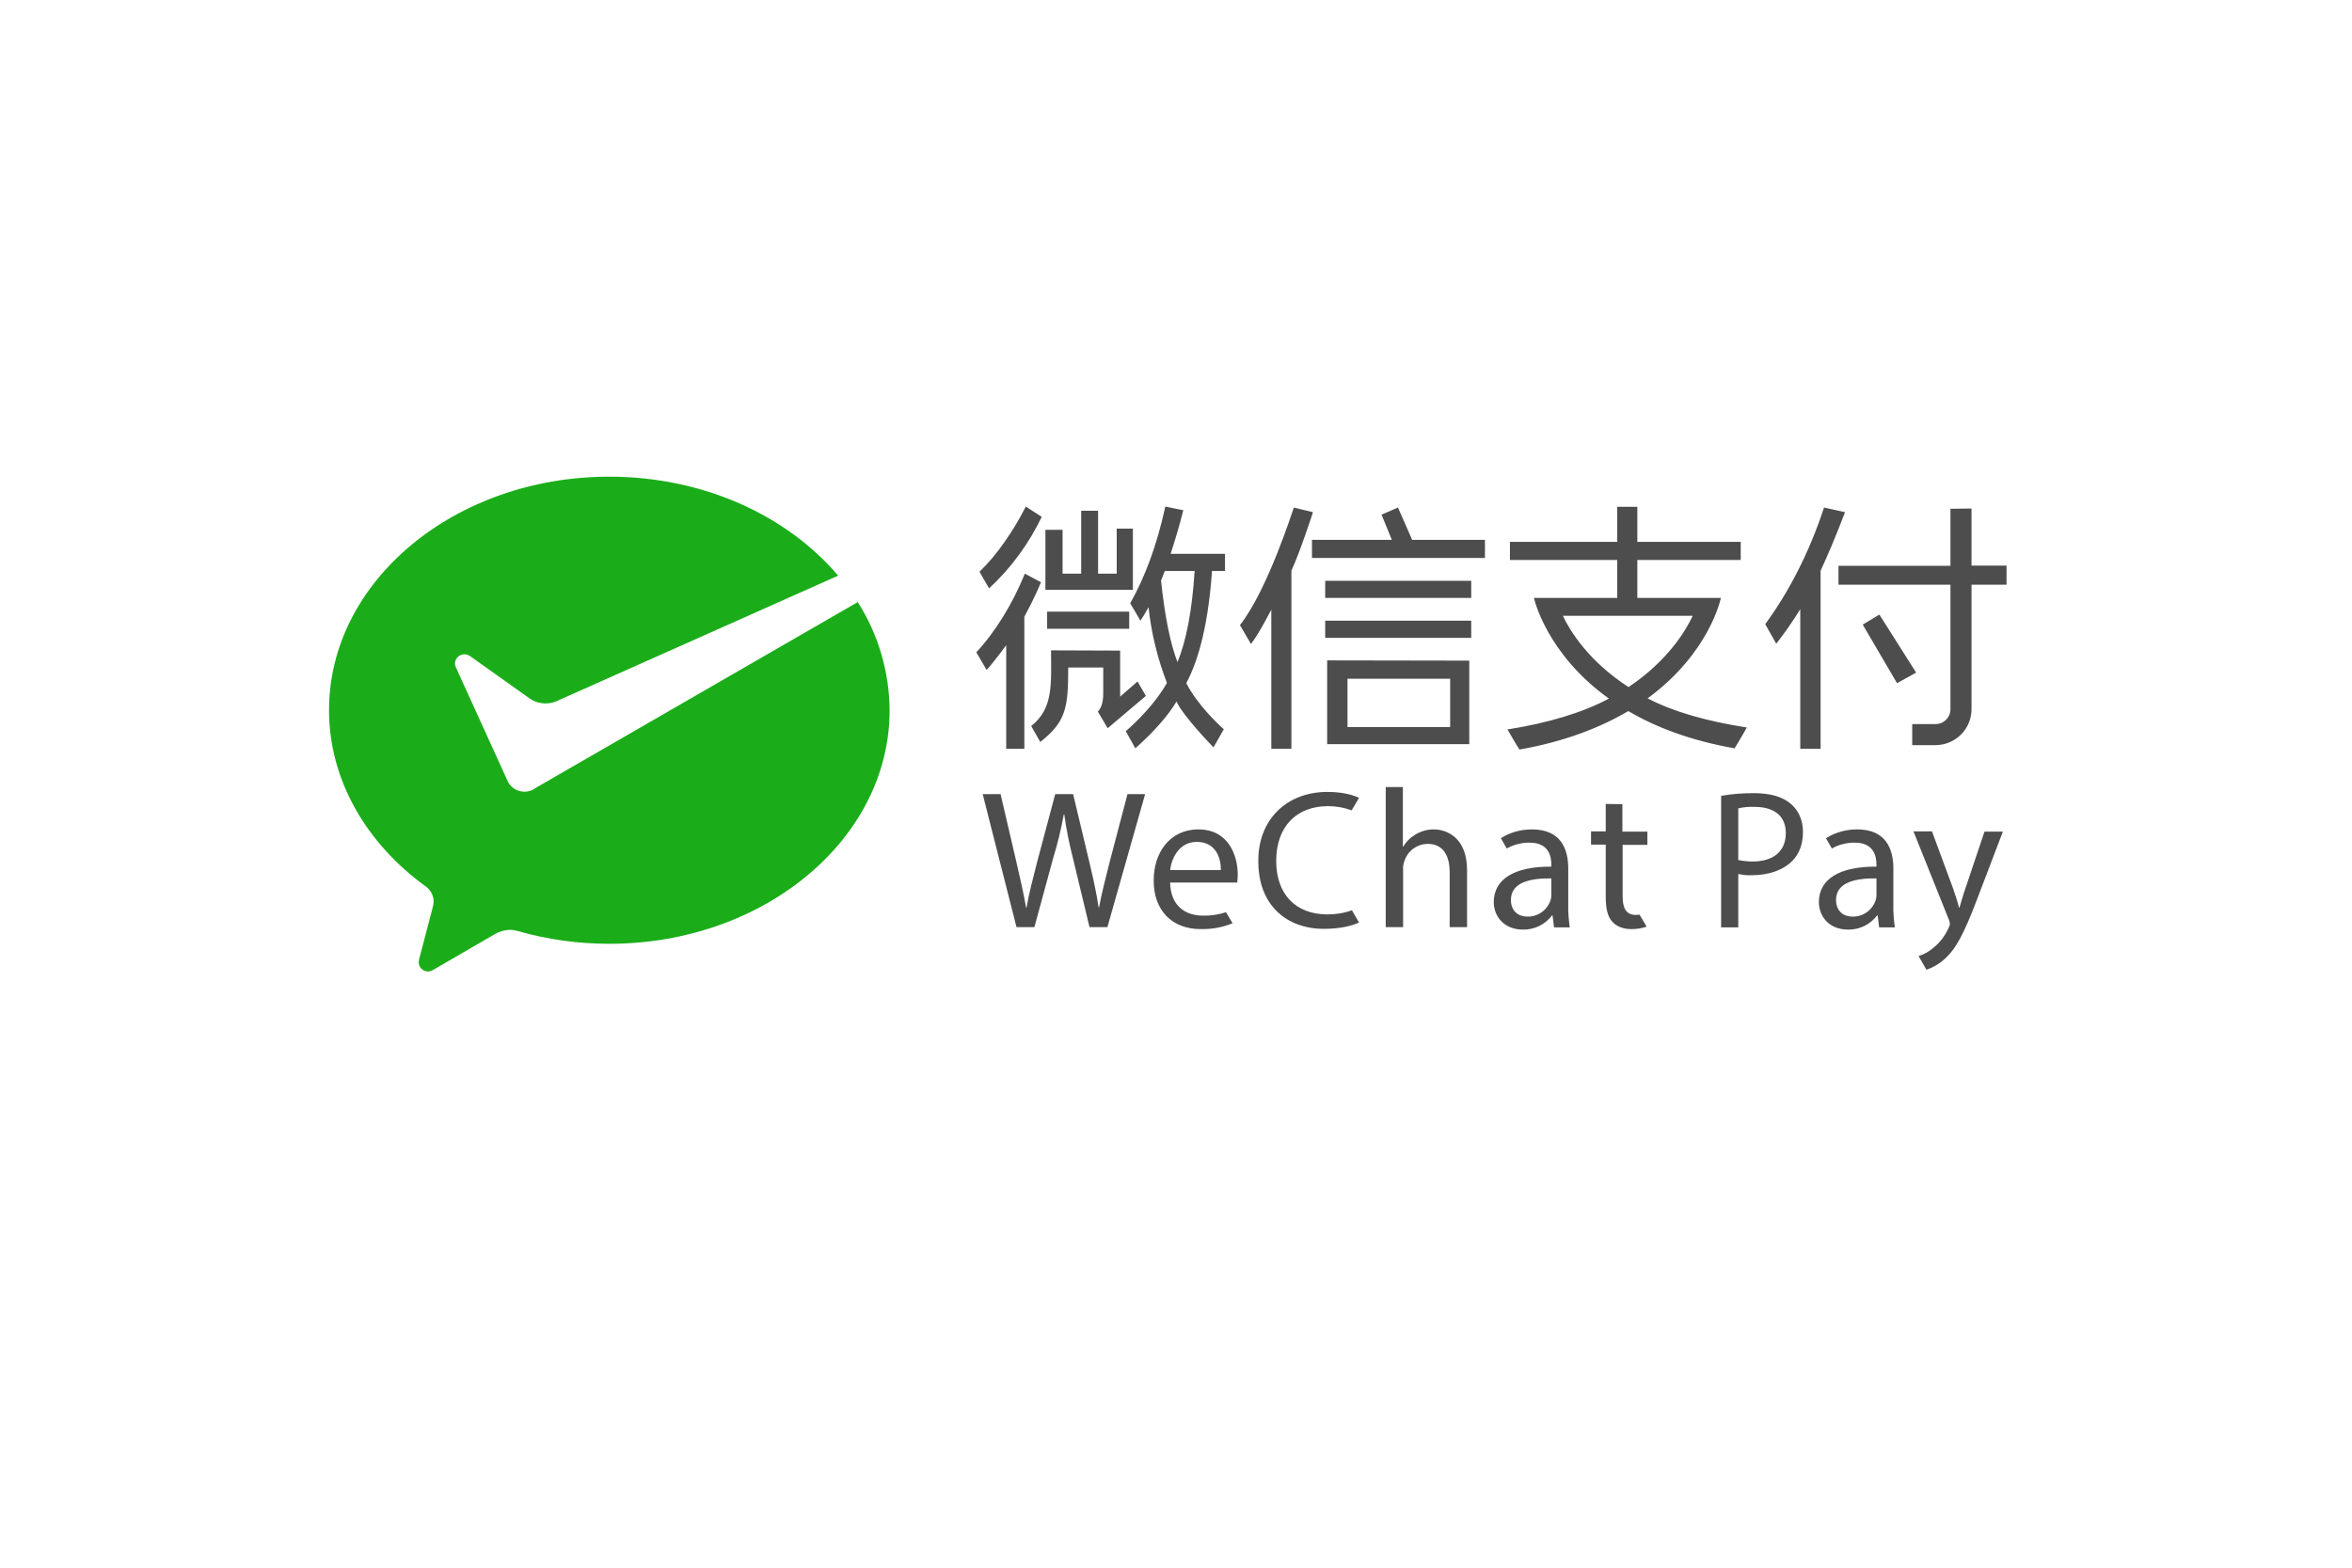 <?xml version="1.0" encoding="utf-8"?>
<!-- Generator: Adobe Illustrator 26.0.2, SVG Export Plug-In . SVG Version: 6.00 Build 0)  -->
<svg version="1.1" id="图层_1" xmlns="http://www.w3.org/2000/svg" xmlns:xlink="http://www.w3.org/1999/xlink" x="0px" y="0px"
	 viewBox="0 0 96 64" style="enable-background:new 0 0 96 64;" xml:space="preserve">
<style type="text/css">
	.st0{fill:#4D4D4D;}
	.st1{fill:#1AAD19;}
</style>
<g id="页面-1">
	<g id="画板">
		<g id="编组">
			<path id="形状结合" class="st0" d="M78.86,33.95l0.85,2.3c0.09,0.26,0.19,0.56,0.25,0.8h0.02c0.07-0.23,0.15-0.53,0.25-0.81
				L81,33.95h0.75l-1.06,2.78c-0.51,1.34-0.85,2.02-1.34,2.44c-0.21,0.19-0.46,0.33-0.72,0.42c-0.06-0.1-0.32-0.56-0.32-0.56
				c0.23-0.07,0.44-0.19,0.62-0.35c0.26-0.21,0.46-0.48,0.6-0.79c0.03-0.05,0.05-0.11,0.06-0.17c-0.01-0.06-0.02-0.13-0.05-0.19
				l-1.44-3.59H78.86z M62.53,33.86c1.19,0,1.48,0.81,1.48,1.6v1.46c-0.01,0.31,0.02,0.63,0.06,0.94h-0.64l-0.06-0.49h-0.02
				c-0.28,0.37-0.72,0.59-1.19,0.58c-0.79,0-1.19-0.56-1.19-1.12c0-0.94,0.84-1.46,2.35-1.45v-0.08c0-0.32-0.09-0.9-0.89-0.9
				c-0.33,0-0.65,0.08-0.93,0.24l-0.24-0.42C61.63,33.98,62.07,33.86,62.53,33.86L62.53,33.86z M75.8,33.86
				c1.19,0,1.48,0.81,1.48,1.6v1.46c-0.01,0.31,0.02,0.63,0.06,0.94H76.7l-0.06-0.49h-0.02c-0.28,0.37-0.72,0.59-1.19,0.58
				c-0.79,0-1.19-0.56-1.19-1.12c0-0.94,0.84-1.46,2.35-1.45v-0.08c0-0.32-0.09-0.9-0.89-0.9c-0.33,0-0.65,0.08-0.93,0.24
				l-0.24-0.42C74.91,33.98,75.35,33.86,75.8,33.86L75.8,33.86z M54.18,32.33c0.68,0,1.1,0.15,1.29,0.24c0,0-0.21,0.37-0.3,0.51
				c-0.31-0.11-0.63-0.17-0.96-0.17c-1.27,0-2.12,0.81-2.12,2.24c0,1.33,0.77,2.18,2.09,2.18c0.34,0,0.68-0.05,1-0.17
				c0.06,0.11,0.29,0.5,0.29,0.5c-0.26,0.13-0.77,0.26-1.43,0.26c-1.53,0-2.68-0.97-2.68-2.75C51.34,33.49,52.49,32.33,54.18,32.33
				L54.18,32.33z M48.91,33.86c1.27,0,1.61,1.12,1.61,1.84c0,0.11-0.01,0.22-0.02,0.33h-2.74c0.02,0.96,0.63,1.35,1.34,1.35
				c0.32,0.01,0.63-0.04,0.94-0.14c0.07,0.11,0.27,0.45,0.27,0.45c-0.41,0.17-0.85,0.25-1.3,0.24c-1.2,0-1.92-0.79-1.92-1.97
				C47.08,34.79,47.77,33.86,48.91,33.86L48.91,33.86z M66.22,32.83v1.12h1.02v0.54h-1.01v2.1c0,0.48,0.14,0.76,0.53,0.76
				c0.06,0,0.11,0,0.16-0.01c0.08,0.14,0.29,0.49,0.29,0.49c-0.2,0.07-0.41,0.1-0.63,0.1c-0.33,0-0.6-0.11-0.77-0.3
				c-0.2-0.21-0.27-0.56-0.27-1.02v-2.13h-0.6v-0.54h0.6v-1.12L66.22,32.83z M71.59,32.38c0.69,0,1.2,0.16,1.52,0.45
				c0.3,0.26,0.48,0.65,0.48,1.14s-0.15,0.88-0.42,1.16c-0.37,0.39-0.98,0.6-1.66,0.6c-0.19,0.01-0.38-0.01-0.56-0.05v2.18h-0.7
				v-5.37C70.69,32.41,71.14,32.38,71.59,32.38L71.59,32.38z M40.84,32.42l0.64,2.75c0.16,0.68,0.31,1.35,0.4,1.88h0.02
				c0.09-0.54,0.26-1.18,0.44-1.89l0.73-2.74h0.73l0.66,2.76c0.15,0.64,0.3,1.29,0.38,1.86h0.02c0.11-0.6,0.27-1.2,0.44-1.88
				l0.72-2.74h0.72l-1.54,5.43h-0.73l-0.68-2.83c-0.15-0.58-0.27-1.18-0.35-1.77h-0.02c-0.11,0.6-0.25,1.19-0.43,1.77l-0.77,2.83
				h-0.73l-1.38-5.43H40.84z M57.26,32.13v2.43h0.02c0.12-0.21,0.3-0.38,0.51-0.5c0.22-0.13,0.47-0.2,0.73-0.2
				c0.52,0,1.36,0.32,1.36,1.67v2.32h-0.71v-2.24c0-0.63-0.23-1.16-0.9-1.16c-0.44,0.01-0.82,0.29-0.95,0.71
				c-0.04,0.11-0.06,0.22-0.05,0.34v2.35h-0.71v-5.72L57.26,32.13z M61.67,36.74c0,0.46,0.31,0.68,0.67,0.68
				c0.42,0.01,0.8-0.25,0.94-0.65c0.03-0.07,0.04-0.15,0.04-0.23v-0.68C62.55,35.85,61.67,35.98,61.67,36.74z M74.94,36.74
				c0,0.46,0.31,0.68,0.67,0.68c0.42,0.01,0.8-0.25,0.94-0.65c0.03-0.07,0.04-0.15,0.04-0.23v-0.68
				C75.82,35.85,74.94,35.98,74.94,36.74z M48.85,34.37c-0.72,0-1.03,0.66-1.09,1.15h2.07C49.84,35.07,49.65,34.37,48.85,34.37z
				 M71.61,32.94c-0.22-0.01-0.44,0.01-0.66,0.06v2.11c0.19,0.04,0.39,0.06,0.58,0.06c0.85,0,1.36-0.41,1.36-1.16
				C72.89,33.28,72.38,32.94,71.61,32.94L71.61,32.94z M66.83,20.69v1.43h4.22v0.74h-4.22v1.55h3.41c0,0-0.44,2.23-2.99,4.1
				c1.03,0.54,2.39,0.93,4.05,1.19c0,0-0.27,0.48-0.5,0.85c-1.82-0.32-3.23-0.87-4.34-1.52c-1.12,0.66-2.57,1.24-4.44,1.57
				c-0.13-0.19-0.49-0.82-0.49-0.82c1.7-0.27,3.09-0.7,4.14-1.26c-2.57-1.84-3.06-4.11-3.06-4.11h3.4v-1.55h-4.38v-0.74h4.38v-1.43
				H66.83z M41.83,23.42l0.66,0.35c-0.31,0.74-0.6,1.25-0.68,1.41v5.39h-0.74v-4.23c-0.42,0.57-0.67,0.87-0.8,1.01l-0.42-0.72
				C40.64,25.78,41.34,24.63,41.83,23.42z M74.45,20.72l0.86,0.19l-0.03,0.07c-0.35,0.92-0.68,1.69-0.97,2.32v7.27h-0.83v-5.7
				c-0.3,0.49-0.63,0.96-0.98,1.41l-0.45-0.8c0.97-1.32,1.79-2.92,2.38-4.7L74.45,20.72z M52.81,20.72l0.78,0.19
				c0,0-0.5,1.56-0.88,2.39v7.27h-0.82v-5.68c-0.33,0.62-0.55,1.03-0.83,1.4l-0.45-0.77C51.76,24.06,52.8,20.72,52.81,20.72
				L52.81,20.72z M47.56,20.68l0.74,0.15l-0.02,0.07c-0.15,0.59-0.32,1.16-0.5,1.71H50v0.7h-0.53c-0.14,1.99-0.49,3.53-1.05,4.58
				c0.44,0.86,1.29,1.67,1.53,1.88c-0.05,0.1-0.42,0.74-0.42,0.74s-1.23-1.26-1.51-1.87c-0.31,0.53-0.89,1.21-1.68,1.91l0,0
				l-0.39-0.7c0,0,1.07-0.89,1.68-1.97c-0.38-0.99-0.64-2.03-0.75-3.09c-0.13,0.23-0.2,0.35-0.33,0.55c0,0-0.35-0.6-0.42-0.71
				c0.62-1.1,1.09-2.39,1.42-3.89l0,0L47.56,20.68z M80.47,20.76v2.33h1.43v0.78h-1.43v5.08c0,0.81-0.65,1.46-1.46,1.47h-0.96v-0.86
				H79c0.34,0,0.61-0.27,0.61-0.61v-5.08h-4.57V23.1h4.57v-2.33L80.47,20.76z M59.97,26.97v3.41h-5.8v-3.42L59.97,26.97z
				 M45.72,26.56v1.88c0.14-0.12,0.56-0.49,0.71-0.62l0.34,0.59l-1.56,1.32c0,0-0.33-0.57-0.4-0.68c0.1-0.1,0.22-0.31,0.22-0.72
				v-1.08H43.6c0,1.61-0.07,2.2-1.14,3.04c0,0-0.26-0.46-0.37-0.65c0.92-0.73,0.81-1.73,0.81-3.09L45.72,26.56z M59.19,27.71h-4.19
				v1.97h4.19L59.19,27.71z M69.09,25.14h-5.3c0.3,0.63,1.05,1.85,2.68,2.91C68.08,26.97,68.81,25.74,69.09,25.14z M76.71,25.09
				l1.5,2.37l-0.78,0.43l-1.4-2.39L76.71,25.09z M48.76,23.31h-1.22c-0.01,0.05-0.13,0.34-0.15,0.39c0.15,1.46,0.38,2.58,0.67,3.33
				C48.42,26.16,48.66,24.91,48.76,23.31L48.76,23.31z M60.05,25.34v0.7h-5.96v-0.7H60.05z M46.09,24.97v0.7h-3.35v-0.7L46.09,24.97
				z M60.05,23.71v0.7h-5.96v-0.7H60.05z M44.82,20.85v2.57h0.76v-1.84h0.66v2.5h-3.57v-2.45h0.7v1.79h0.76v-2.57H44.82z
				 M41.87,20.68l0.65,0.42c-0.53,1.1-1.25,2.09-2.15,2.92l-0.39-0.68C40.68,22.67,41.35,21.7,41.87,20.68L41.87,20.68z
				 M57.06,20.72l0.58,1.32h2.97v0.74h-7.06v-0.74h3.26l-0.42-1.03L57.06,20.72z"/>
			<path id="Fill-29" class="st1" d="M21.75,32.24c-0.36,0.18-0.81,0.05-1.01-0.31l-0.05-0.11l-2.08-4.57
				c-0.02-0.05-0.04-0.11-0.04-0.16c0-0.21,0.18-0.38,0.39-0.38c0.08,0,0.16,0.03,0.22,0.07l2.46,1.75c0.3,0.2,0.68,0.24,1.02,0.12
				l11.55-5.15c-2.07-2.44-5.48-4.04-9.34-4.04c-6.31,0-11.44,4.27-11.44,9.53c0,2.87,1.54,5.46,3.95,7.2
				c0.2,0.14,0.32,0.38,0.32,0.62c0,0.08-0.02,0.16-0.04,0.24L17.15,39c-0.03,0.09-0.05,0.18-0.06,0.28c0,0.21,0.17,0.38,0.38,0.38
				c0.08,0,0.15-0.03,0.22-0.07l2.5-1.45c0.18-0.11,0.39-0.17,0.61-0.18c0.11,0,0.23,0.02,0.34,0.05c1.21,0.35,2.47,0.52,3.73,0.52
				c6.31,0,11.44-4.27,11.44-9.53c-0.01-1.57-0.46-3.1-1.3-4.42l-13.17,7.6L21.75,32.24z"/>
		</g>
	</g>
</g>
</svg>
